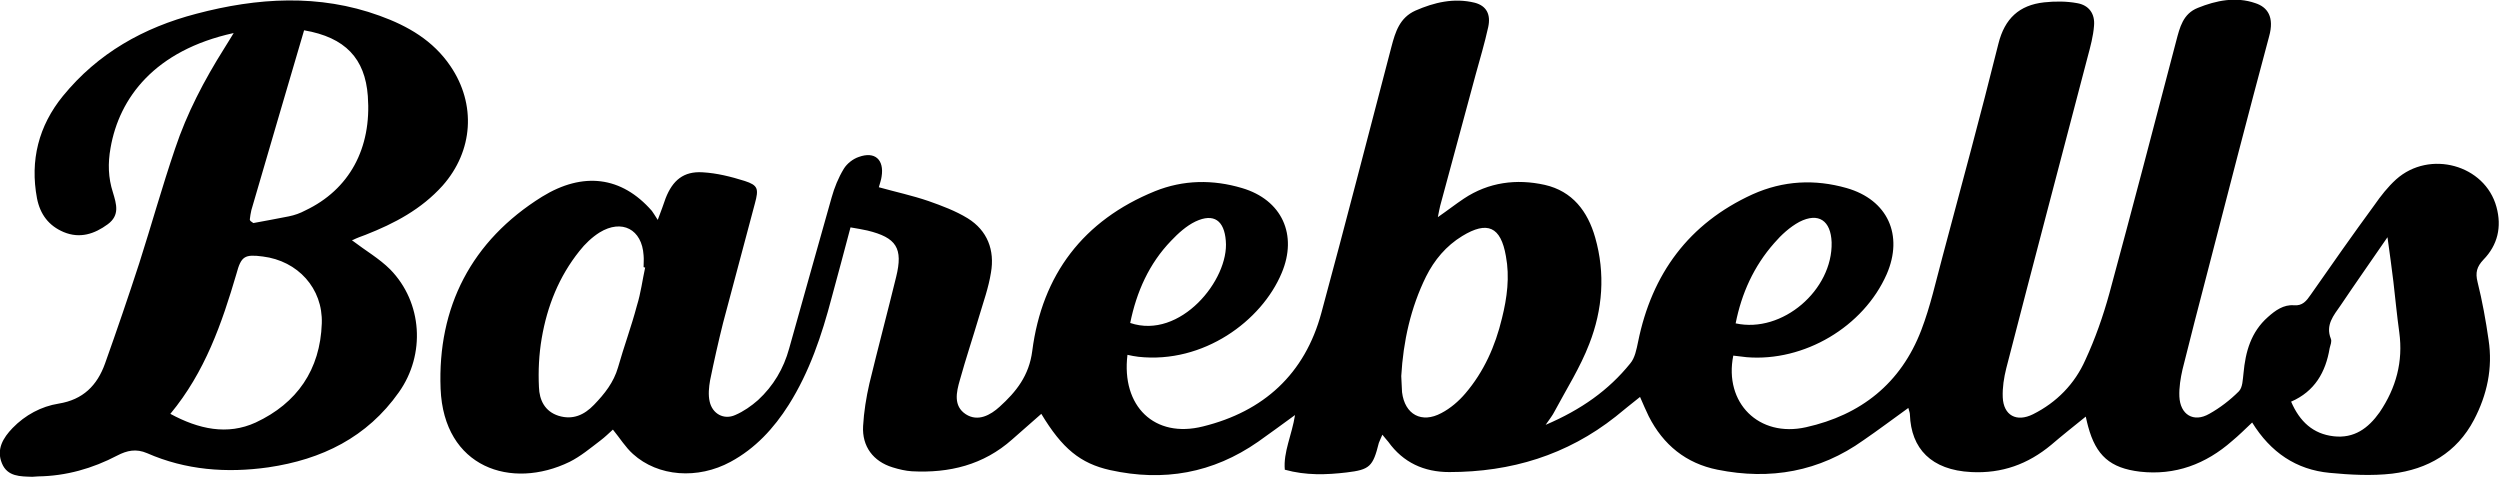 <svg xmlns="http://www.w3.org/2000/svg" xml:space="preserve" id="Laag_1" x="0" y="0" style="enable-background:new 0 0 635.5 121.3" version="1.1" viewBox="0 0 635.5 121.3"><g id="_x30_9ilqO_00000068646266568097429660000014845119815111120278_"><g><path d="M329.2 105.5c-3.6 2.6-6.4 4.7-9.4 6.8-11.5 8-24 10.2-37.6 7.2-7.6-1.7-12.2-5.5-17.5-14.3-2.5 2.2-4.9 4.3-7.4 6.5-7.3 6.5-16 8.6-25.5 8.1-1.6-.1-3.3-.5-4.9-1-4.9-1.5-7.8-5.3-7.5-10.5.2-3.6.8-7.3 1.6-10.8 2.2-9.1 4.6-18.1 6.8-27.1 1.8-7.3.1-10-7.3-11.8-1.3-.3-2.6-.5-4.3-.8-1.6 6.1-3.2 12-4.8 17.9-2.5 9.5-5.6 18.8-10.9 27.2-3.8 6-8.5 11.1-14.8 14.5-8.3 4.5-18.4 3.8-24.8-2-1.9-1.7-3.3-4-5.1-6.2-1 .9-2 1.9-3.2 2.8-2.5 1.9-5 4-7.8 5.4-14.8 7.2-32 1.5-32.8-18.6-.8-20.7 7.8-37.6 25.8-48.8 10.4-6.4 20.2-5.2 27.9 3.6.4.5.7 1.1 1.5 2.3.9-2.4 1.5-4 2-5.5 1.8-4.6 4.6-6.9 9.4-6.6 3.6.2 7.2 1.1 10.7 2.2 3.4 1.1 3.6 2 2.6 5.7-2.7 10.1-5.4 20.3-8.1 30.4-1.2 4.8-2.3 9.7-3.3 14.6-.3 1.7-.5 3.7-.1 5.4.7 3.1 3.6 4.7 6.5 3.4 2.1-.9 4.1-2.3 5.8-3.8 3.9-3.6 6.5-8 7.9-13.1 3.6-12.8 7.2-25.7 10.8-38.4.7-2.5 1.7-5 3.1-7.3.8-1.3 2.3-2.5 3.8-3 4.1-1.5 6.5.7 5.8 5-.1.8-.4 1.6-.7 2.7 4.3 1.2 8.5 2.1 12.6 3.5 3.4 1.2 6.9 2.5 10 4.4 5 3.1 6.9 8.1 5.9 13.8-.6 3.8-1.9 7.4-3 11.1-1.6 5.4-3.4 10.8-4.9 16.2-.9 3.1-1.7 6.6 1.5 8.7 3.1 2 6.3.2 8.6-1.9 4.2-3.8 7.5-7.9 8.3-14.2 2.5-19.4 13-33.2 31.2-40.6 7.2-2.9 14.7-3 22.1-.8 10.2 3 14.2 11.9 10.1 21.6-5.1 12.2-19.9 23.1-36.4 21.3-.9-.1-1.9-.3-2.8-.5-1.6 13.1 6.9 21.3 19.2 18.2 15.4-3.8 25.9-13.3 30.1-28.9 6.1-22.5 11.9-45.1 17.8-67.6 1-3.8 2.1-7.4 6.1-9.2 4.8-2.1 9.8-3.3 15.1-2 3 .8 4.1 3 3.4 6.2-.9 4.1-2.1 8.1-3.2 12.1l-9 33.3c-.2.7-.3 1.5-.6 2.9 2.6-1.8 4.5-3.3 6.6-4.7 6.3-4.2 13.4-5.1 20.6-3.5 7 1.6 10.9 6.7 12.8 13.4 2.6 9.1 1.9 18.3-1.5 27-2.3 6-5.8 11.5-8.9 17.3-.4.8-1 1.6-2.2 3.3 9.1-3.9 16-8.8 21.5-15.6 1.2-1.4 1.6-3.6 2-5.5 3.5-17.3 12.9-30.1 29.1-37.5 7.8-3.5 15.8-3.9 23.9-1.6 10.5 3 14.5 12 10.2 21.9-5.9 13.4-21 22.3-35.6 21.1-1.1-.1-2.3-.3-3.4-.4-2.4 12 6.5 20.9 18.5 18.2 13.9-3.1 24.1-11.1 29.3-24.7 2.3-6 3.7-12.4 5.4-18.7 4.8-18 9.7-36 14.2-54.1 1.6-6.4 5.3-9.8 11.6-10.5 2.8-.3 5.7-.3 8.4.2 3 .5 4.6 2.7 4.3 5.8-.2 2.6-.9 5.2-1.6 7.8-6.9 26.4-13.9 52.8-20.7 79.2-.6 2.4-1 4.9-.9 7.4.2 4.6 3.5 6.4 7.7 4.3 6-3 10.6-7.7 13.3-13.8 2.5-5.4 4.5-11.1 6.1-16.9 5.8-21.4 11.4-42.8 17-64.2.9-3.4 1.7-6.9 5.5-8.4 4.7-1.9 9.7-2.9 14.6-1.2 3.1 1 4.9 3.5 3.5 8.5-5.4 20.1-10.6 40.3-15.8 60.4-2.1 8.1-4.2 16.1-6.2 24.2-.5 2.2-.9 4.6-.8 6.9.2 4.6 3.6 6.7 7.6 4.4 2.7-1.5 5.3-3.5 7.5-5.7 1-1 1-3 1.2-4.6.5-5.5 1.9-10.5 6.2-14.3 1.9-1.7 4-3.2 6.6-3 2.2.2 3.2-1.1 4.3-2.7 5.3-7.6 10.7-15.3 16.2-22.8 1.6-2.3 3.4-4.6 5.5-6.5 8.5-7.6 22.6-3.7 25.5 7 1.4 5.1.3 9.7-3.3 13.4-1.7 1.8-2.1 3.3-1.5 5.7 1.2 4.8 2.1 9.8 2.8 14.7 1.1 7.2-.4 14-3.7 20.3-4.4 8.4-11.8 12.6-20.8 13.7-5.2.6-10.7.3-15.9-.2-8.5-.8-15-5.2-19.7-12.8-1.8 1.7-3.4 3.3-5.1 4.7-6.7 5.9-14.5 8.8-23.4 7.8-7.6-.9-11.2-4.1-13.2-11.5-.2-.6-.3-1.3-.6-2.5-3.1 2.5-6 4.8-8.8 7.2-5.9 4.9-12.5 7.3-20.3 6.9-10.2-.5-15.3-6-15.6-14.6 0-.5-.2-.9-.4-1.7-3.9 2.8-7.6 5.6-11.4 8.2-11.2 8-23.7 10.2-37.1 7.5-8-1.6-13.8-6.3-17.5-13.6-.7-1.5-1.4-3-2.2-4.9-2.2 1.7-4.2 3.4-6.2 5-12.4 9.8-26.6 14.1-42.3 14.1-6.4 0-11.7-2.4-15.5-7.7-.4-.5-.8-.9-1.5-1.8-.4 1-.7 1.5-.9 2.1-1.5 6-2.3 6.8-8.2 7.5-5.1.6-10.3.8-15.7-.7-.4-4.5 1.8-8.8 2.6-13.9zm27-9.9c.1 1.4.1 2.8.2 4.1.7 5.7 5 8 10 5.3 2.3-1.2 4.4-3 6.1-5 4.7-5.5 7.6-12 9.3-19.1 1.3-5.2 2-10.5 1-15.8-1.3-7.5-4.7-9-11.1-5.1-4.1 2.5-7.1 6.1-9.2 10.3-3.9 7.9-5.8 16.5-6.3 25.3zM164 68c-.1 0-.2 0-.4-.1 0-1 .1-2 0-3-.4-6.6-5.5-9.3-11.2-5.8-1.9 1.2-3.7 2.9-5.1 4.7-5.2 6.5-8.2 14-9.6 22.2-.7 4.1-.9 8.3-.7 12.4.1 3.3 1.5 6.2 5 7.3 3.6 1.1 6.5-.2 9-2.8 2.7-2.8 5-5.7 6.1-9.5 1.5-5.3 3.4-10.4 4.8-15.7 1-3.2 1.4-6.5 2.1-9.7zm418.4 34.1c2.2 5.1 5.6 8.2 10.8 8.8 5.2.6 8.8-2 11.7-6.1 4.2-6.2 6-12.9 5-20.3-.6-4.3-1-8.6-1.5-12.9-.4-3.4-.9-6.9-1.5-11.3-4.4 6.4-8.2 11.8-11.9 17.3-1.8 2.6-3.9 5-2.5 8.5.3.7-.1 1.6-.3 2.4-1 6.1-3.8 11-9.8 13.6zm-295.1-20c12.7 4.3 25.2-11 24.3-20.9-.4-5.1-3-7.1-7.7-4.9-2.3 1.1-4.4 3-6.2 4.9-5.6 5.8-8.8 13-10.4 20.9zm153.9.1c11.9 2.6 24.7-8.5 24.4-20.6-.2-5.5-3.3-7.7-8.2-5.2-2.4 1.3-4.6 3.3-6.4 5.4-5.2 5.9-8.3 12.8-9.8 20.4zM89.5 61.1c3.4 2.6 6.9 4.6 9.7 7.4 8.2 8.4 9 21.6 2.2 31.2-8.1 11.5-19.6 17.1-33.2 19.1-10.6 1.5-21 .7-30.8-3.6-2.8-1.2-5.1-.7-7.6.6-6.3 3.3-13 5.2-20.1 5.3-.5 0-1 .1-1.5.1-3-.1-6.3 0-7.7-3.4-1.5-3.6.3-6.5 2.7-9 3.2-3.3 7.3-5.5 11.7-6.2 6.2-1 9.8-4.6 11.8-10.2 3-8.4 5.9-16.9 8.7-25.5 3.1-9.7 5.8-19.4 9.1-29.1 3-9 7.4-17.4 12.5-25.5.8-1.2 1.5-2.5 2.4-3.9-20.1 4.4-29.1 16.5-31.3 29.2-.7 3.9-.6 7.6.6 11.3.9 3 1.8 5.8-1.3 8.1-3.4 2.5-7.1 3.7-11.2 2-3.8-1.6-6-4.5-6.8-8.6-1.8-9.6.4-18.4 6.6-26C24.9 13.5 36.5 7 49.9 3.5 65.4-.6 81.1-1.6 96.5 4c7.2 2.6 13.6 6.3 18 12.8 6.6 9.7 5.8 21.6-2 30.4-5.4 6-12.2 9.6-19.6 12.5-1.1.4-2.2.8-3.2 1.3-.1-.1-.2.1-.2.1zm-46.2 44.1c7.2 3.9 14.5 5.5 21.7 2.2 10.5-4.9 16.4-13.4 16.8-25.2.3-8.9-6.1-15.9-15-17-4.6-.6-5.5-.1-6.7 4.4-3.7 12.6-8 25-16.8 35.6zm34-97.5c-4.5 15.4-9 30.5-13.4 45.7-.2.8-.3 1.6-.4 2.4 0 .1.1.3.2.4.1.1.3.2.7.5 2.8-.5 5.9-1.1 9-1.7 1.5-.3 2.9-.8 4.2-1.5 11.2-5.3 16.9-15.8 15.9-29.1-.7-9.5-5.7-14.9-16.2-16.7z"/></g></g></svg>